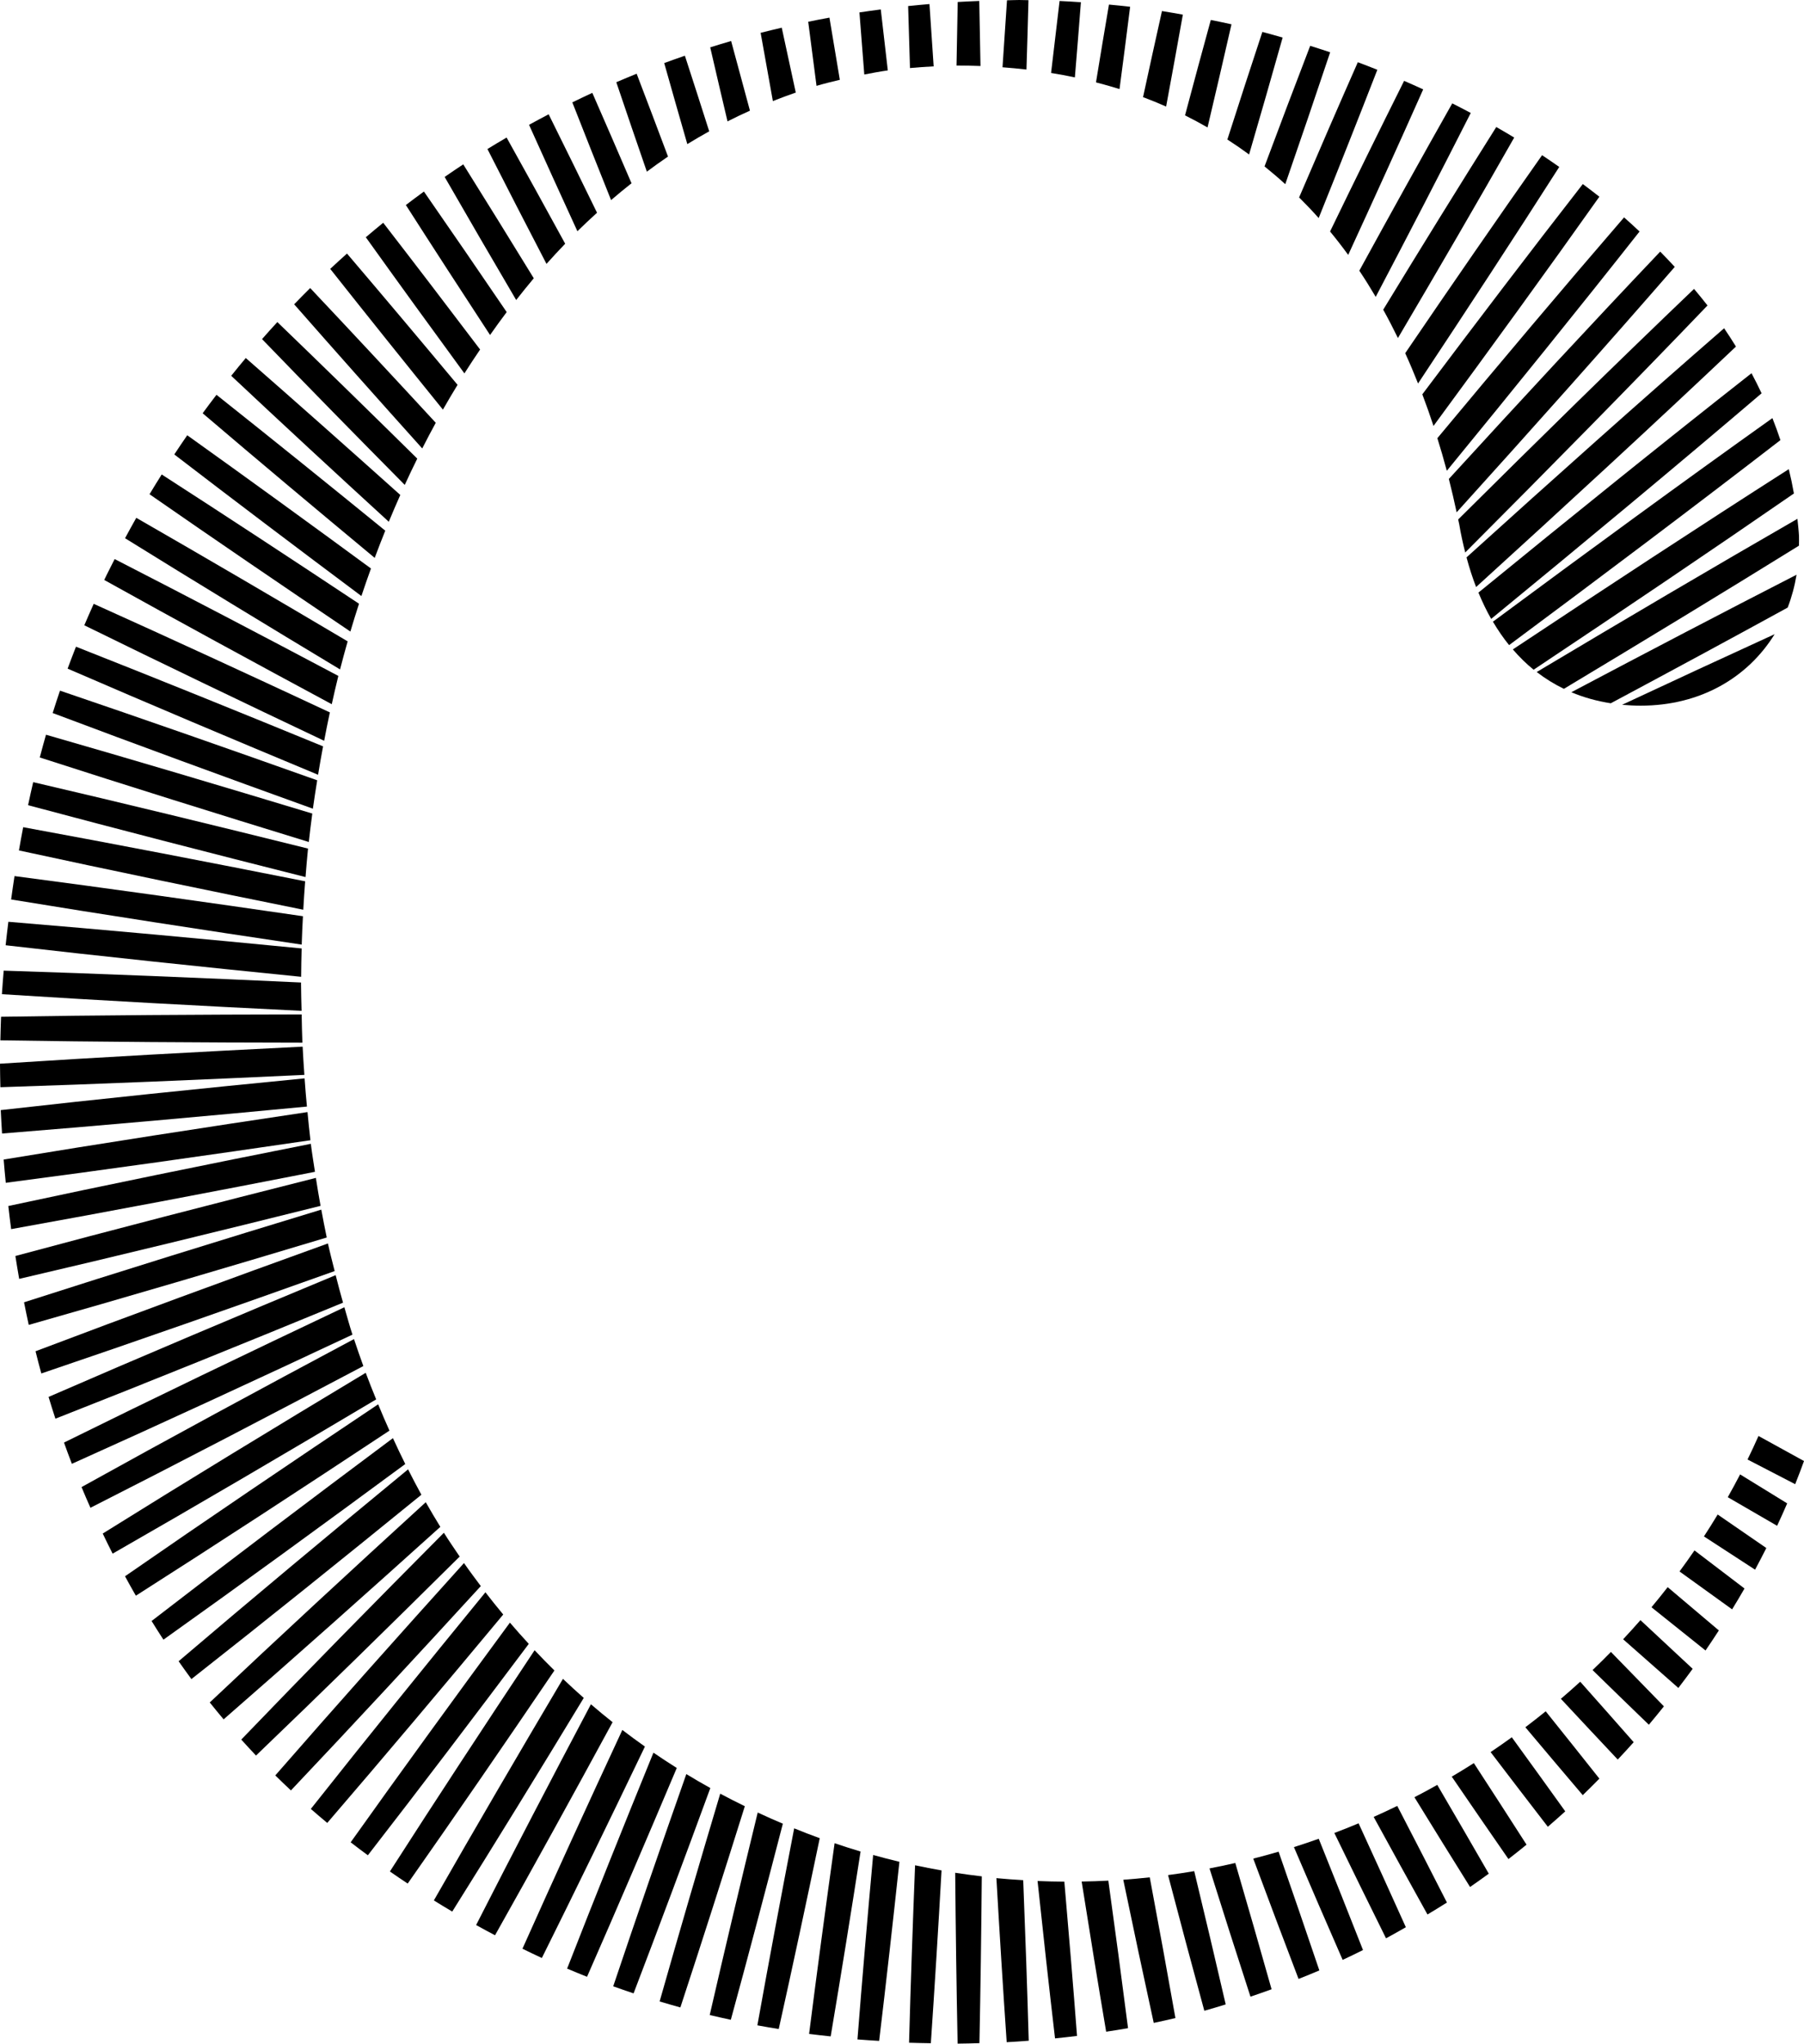 <svg width="406" height="460" viewBox="0 0 406 460" fill="none" xmlns="http://www.w3.org/2000/svg">
<style>
    svg {
        background-color: white;
    }
    path { fill: black; }
  </style>
<g clip-path="url(#clip0_3732_28212)">
<path d="M104.517 84.047C105.663 82.218 106.858 80.446 108.051 78.674C100.703 68.966 93.413 59.417 86.244 50.141C84.923 51.209 83.628 52.304 82.33 53.403C89.514 63.444 96.943 73.694 104.517 84.047Z" fill="white"/>
<path d="M99.679 92.206C100.748 90.31 101.86 88.466 102.976 86.624C94.585 76.557 86.261 66.661 78.092 57.072C76.82 58.206 75.567 59.361 74.319 60.523C82.525 70.901 91.023 81.505 99.679 92.203V92.206Z" fill="white"/>
<path d="M87.499 117.443C88.334 115.407 89.207 113.405 90.09 111.41C78.344 100.882 66.693 90.538 55.314 80.585C54.208 81.906 53.113 83.237 52.035 84.586C63.498 95.354 75.403 106.364 87.497 117.441L87.499 117.443Z" fill="white"/>
<path d="M98.074 95.167C88.536 84.825 79.076 74.66 69.807 64.836C68.588 66.036 67.395 67.264 66.204 68.496C75.526 79.124 85.19 89.986 95.026 100.94C96.012 98.987 97.037 97.071 98.072 95.167H98.074Z" fill="white"/>
<path d="M91.091 109.146C92.002 107.146 92.95 105.182 93.91 103.23C83.278 92.741 72.733 82.435 62.418 72.494C61.255 73.756 60.109 75.035 58.972 76.327C69.359 87.08 80.132 98.073 91.091 109.146Z" fill="white"/>
<path d="M116.17 67.533C117.474 65.876 118.782 64.228 120.131 62.636C114.793 53.933 109.492 45.359 104.259 36.997C102.85 37.92 101.457 38.867 100.07 39.824C105.288 48.91 110.679 58.176 116.17 67.531V67.533Z" fill="white"/>
<path d="M110.29 75.406C111.519 73.66 112.759 71.931 114.034 70.247C107.765 61.028 101.54 51.951 95.409 43.116C94.041 44.109 92.688 45.122 91.341 46.148C97.479 55.739 103.824 65.522 110.29 75.406Z" fill="white"/>
<path d="M154.685 32.437C156.307 31.431 157.957 30.486 159.613 29.559C157.784 23.816 155.957 18.138 154.137 12.54C152.579 13.077 151.027 13.625 149.484 14.194C151.177 20.204 152.912 26.291 154.685 32.437Z" fill="white"/>
<path d="M145.579 38.641C147.152 37.477 148.729 36.324 150.338 35.236C147.976 28.937 145.622 22.718 143.28 16.593C141.746 17.213 140.222 17.855 138.703 18.507C140.941 25.137 143.233 31.851 145.579 38.643V38.641Z" fill="white"/>
<path d="M163.73 27.323C165.395 26.474 167.081 25.673 168.779 24.905C167.367 19.62 165.954 14.393 164.543 9.231C162.968 9.69 161.399 10.165 159.839 10.658C161.105 16.154 162.405 21.712 163.732 27.325L163.73 27.323Z" fill="white"/>
<path d="M129.948 52.049C131.397 50.618 132.876 49.245 134.366 47.885C130.712 40.385 127.078 32.981 123.477 25.728C121.996 26.502 120.526 27.289 119.064 28.095C122.598 35.963 126.239 43.965 129.948 52.049Z" fill="white"/>
<path d="M122.991 59.4C124.371 57.852 125.774 56.338 127.197 54.858C122.769 46.757 118.368 38.769 114.014 30.96C112.565 31.806 111.127 32.665 109.699 33.544C114.012 42.031 118.456 50.669 122.991 59.4Z" fill="white"/>
<path d="M137.529 45.037C139.042 43.736 140.576 42.478 142.128 41.253C139.172 34.369 136.229 27.576 133.305 20.903C131.796 21.598 130.296 22.313 128.804 23.042C131.638 30.273 134.556 37.62 137.527 45.039L137.529 45.037Z" fill="white"/>
<path d="M78.854 142.154C79.47 140.046 80.134 137.969 80.798 135.893C65.788 125.93 50.883 116.145 36.392 106.798C35.474 108.278 34.54 109.743 33.652 111.248C48.262 121.398 63.462 131.765 78.854 142.154Z" fill="white"/>
<path d="M68.761 197.418C68.936 195.277 69.1 193.131 69.322 191.005C48.407 185.812 27.565 180.738 7.47 176.052C7.051 177.762 6.701 179.51 6.317 181.239C26.534 186.654 47.594 192.075 68.763 197.418H68.761Z" fill="white"/>
<path d="M68.255 204.771C68.377 202.63 68.509 200.496 68.678 198.369C47.217 194.111 25.822 189.971 5.216 186.191C4.868 187.918 4.578 189.677 4.262 191.421C24.987 195.923 46.572 200.39 68.255 204.769V204.771Z" fill="white"/>
<path d="M69.498 189.521C69.732 187.376 70.001 185.247 70.283 183.121C50.019 176.986 29.834 170.978 10.351 165.377C9.858 167.068 9.412 168.786 8.951 170.496C28.547 176.83 48.96 183.209 69.498 189.521Z" fill="white"/>
<path d="M70.417 182.03C70.71 179.885 71.049 177.762 71.388 175.636C51.816 168.677 32.328 161.855 13.499 155.457C12.933 157.125 12.387 158.805 11.855 160.493C30.805 167.635 50.542 174.862 70.419 182.03H70.417Z" fill="white"/>
<path d="M67.899 212.621C67.961 210.482 68.07 208.357 68.178 206.231C46.224 203.033 24.334 199.951 3.267 197.196C2.994 198.942 2.747 200.699 2.505 202.46C23.687 205.933 45.75 209.325 67.899 212.621Z" fill="white"/>
<path d="M67.773 219.865C67.784 217.731 67.829 215.603 67.884 213.482C45.558 211.309 23.29 209.25 1.884 207.483C1.68 209.244 1.441 210.988 1.268 212.766C22.814 215.249 45.255 217.609 67.771 219.867L67.773 219.865Z" fill="white"/>
<path d="M76.53 150.68C77.074 148.556 77.65 146.454 78.241 144.361C62.16 134.831 46.184 125.47 30.672 116.556C29.825 118.085 28.959 119.594 28.143 121.148C43.785 130.859 60.066 140.768 76.532 150.68H76.53Z" fill="white"/>
<path d="M84.33 125.574C85.092 123.508 85.897 121.479 86.707 119.451C73.873 108.996 61.136 98.725 48.719 88.865C47.673 90.24 46.625 91.615 45.607 93.02C58.124 103.694 71.13 114.608 84.33 125.574Z" fill="white"/>
<path d="M173.938 22.75C175.643 22.076 177.359 21.43 179.094 20.837C178.042 15.915 176.99 11.048 175.935 6.232C174.348 6.607 172.76 6.98 171.185 7.389C172.079 12.459 172.997 17.58 173.938 22.75Z" fill="white"/>
<path d="M67.747 221.332C67.747 221.272 67.749 221.21 67.749 221.15C45.106 220.102 22.524 219.163 0.832 218.479C0.698 220.246 0.529 221.997 0.429 223.779C22.283 225.182 45.044 226.408 67.869 227.529C67.829 225.463 67.745 223.429 67.745 221.33L67.747 221.332Z" fill="white"/>
<path d="M74.664 158.512C75.142 156.38 75.618 154.246 76.145 152.142C59.127 143.118 42.208 134.253 25.804 125.839C25.025 127.408 24.206 128.949 23.459 130.544C40.016 139.754 57.252 149.14 74.666 158.512H74.664Z" fill="white"/>
<path d="M71.585 174.391C71.937 172.248 72.31 170.117 72.709 167.995C53.909 160.276 35.199 152.701 17.101 145.563C16.465 147.205 15.821 148.84 15.217 150.503C33.451 158.402 52.441 166.42 71.585 174.391Z" fill="white"/>
<path d="M72.953 166.744C73.365 164.605 73.776 162.465 74.237 160.352C56.27 151.959 38.398 143.713 21.092 135.916C20.386 137.526 19.647 139.112 18.973 140.745C36.431 149.322 54.609 158.048 72.953 166.744Z" fill="white"/>
<path d="M81.336 134.162C82.021 132.07 82.755 130.015 83.489 127.96C69.514 117.701 55.644 107.621 42.139 97.972C41.16 99.403 40.178 100.833 39.226 102.29C52.838 112.747 66.988 123.436 81.336 134.162Z" fill="white"/>
<path d="M326.071 107.803C326.698 110.263 327.279 112.77 327.825 115.316C344.753 96.582 361.415 77.915 376.913 60.075C375.846 58.916 374.756 57.771 373.64 56.637C358.218 72.867 342.177 90.193 326.073 107.803H326.071Z" fill="white"/>
<path d="M328.171 116.925C328.247 117.3 328.335 117.665 328.412 118.044C328.777 120.238 329.244 122.323 329.756 124.355C348.524 105.539 367.058 86.731 384.283 68.759C383.314 67.499 382.281 66.264 381.254 65.03C364.068 81.459 346.14 99.062 328.173 116.925H328.171Z" fill="white"/>
<path d="M332.206 132.132C352.289 113.853 372.178 95.536 390.687 78.007C389.823 76.625 388.956 75.246 388.022 73.888C369.266 90.193 349.66 107.717 330.047 125.461C330.674 127.794 331.387 130.028 332.204 132.132H332.206Z" fill="white"/>
<path d="M323.486 98.627C324.233 101.034 324.95 103.473 325.614 105.971C340.594 87.677 355.292 69.501 368.989 52.111C367.843 51.044 366.697 49.974 365.506 48.932C351.858 64.736 337.711 81.531 323.486 98.627Z" fill="white"/>
<path d="M332.729 133.386C333.598 135.471 334.541 137.464 335.598 139.306C356.442 122.197 377.129 105.021 396.456 88.528C395.734 87.012 394.992 85.501 394.189 84.008C374.303 99.62 353.508 116.409 332.729 133.386Z" fill="white"/>
<path d="M320.102 88.758C320.983 91.08 321.822 93.455 322.616 95.875C335.521 78.329 348.147 60.945 359.944 44.28C358.73 43.31 357.471 42.372 356.22 41.428C344.459 56.532 332.322 72.49 320.102 88.758Z" fill="white"/>
<path d="M365.064 158.638C366.43 158.764 367.824 158.837 369.251 158.837C382.603 158.837 393.308 152.59 399.39 142.747C388.077 147.923 376.597 153.245 365.064 158.638Z" fill="white"/>
<path d="M351.963 155.048C369.932 144.252 387.774 133.422 404.865 122.824C404.871 122.099 404.903 121.385 404.875 120.65C404.807 119.353 404.651 118.068 404.519 116.78C385.414 127.781 365.634 139.453 345.846 151.264C347.756 152.735 349.796 153.999 351.963 155.05V155.048Z" fill="white"/>
<path d="M316.249 79.499C317.263 81.716 318.217 84 319.141 86.317C330.132 69.733 340.854 53.339 350.917 37.577C349.641 36.686 348.362 35.797 347.052 34.931C336.996 49.203 326.66 64.201 316.249 79.499Z" fill="white"/>
<path d="M335.99 139.937C337.111 141.822 338.314 143.591 339.629 145.207C360.489 129.693 381.218 114.105 400.694 99.066C400.144 97.403 399.542 95.753 398.889 94.114C378.516 108.619 357.236 124.199 335.99 139.935V139.937Z" fill="white"/>
<path d="M231.01 15.653C231.179 10.389 231.328 5.189 231.462 0.041C230.76 0.034 230.06 0 229.358 0C228.443 0 227.542 0.055 226.629 0.068C226.283 5.04 225.946 10.06 225.621 15.143C227.437 15.277 229.234 15.448 231.008 15.655L231.01 15.653Z" fill="white"/>
<path d="M340.47 146.175C341.928 147.853 343.477 149.394 345.148 150.748C365.107 137.434 384.929 124.065 403.729 111.077C403.407 109.24 403.023 107.415 402.577 105.6C382.417 118.486 361.432 132.258 340.47 146.175Z" fill="white"/>
<path d="M353.629 155.811C356.404 156.982 359.372 157.811 362.516 158.299C375.979 151.096 389.332 143.883 402.331 136.756C403.224 134.42 403.896 131.951 404.325 129.363C387.74 137.867 370.709 146.778 353.632 155.814L353.629 155.811Z" fill="white"/>
<path d="M246.658 18.543C248.448 19.006 250.218 19.503 251.955 20.046C252.781 13.793 253.579 7.615 254.341 1.522C252.755 1.332 251.167 1.183 249.577 1.03C248.598 6.792 247.622 12.632 246.658 18.543Z" fill="white"/>
<path d="M311.3 69.707C312.455 71.775 313.547 73.916 314.612 76.09C323.661 60.734 332.477 45.576 340.779 30.964C339.45 30.158 338.101 29.367 336.744 28.589C328.412 41.809 319.888 55.617 311.3 69.709V69.707Z" fill="white"/>
<path d="M215.27 14.761C215.332 14.761 215.396 14.755 215.458 14.755C217.213 14.755 218.945 14.796 220.664 14.857C220.585 9.924 220.491 5.048 220.388 0.217C218.766 0.277 217.151 0.35 215.537 0.446C215.437 5.172 215.345 9.939 215.268 14.761H215.27Z" fill="white"/>
<path d="M257.245 21.863C259.008 22.522 260.737 23.236 262.442 23.984C263.74 16.996 264.997 10.088 266.207 3.296C264.643 3.021 263.08 2.729 261.507 2.488C260.084 8.85 258.663 15.318 257.248 21.865L257.245 21.863Z" fill="white"/>
<path d="M183.764 19.324C185.494 18.814 187.251 18.388 189.009 17.964C188.235 13.246 187.454 8.587 186.67 3.968C185.072 4.264 183.478 4.567 181.892 4.897C182.498 9.662 183.121 14.467 183.764 19.324Z" fill="white"/>
<path d="M194.513 16.772C196.27 16.439 198.024 16.096 199.806 15.847C199.285 11.222 198.756 6.656 198.223 2.125C196.62 2.341 195.017 2.548 193.423 2.795C193.773 7.413 194.134 12.065 194.513 16.772Z" fill="white"/>
<path d="M204.794 15.318C206.559 15.152 208.337 15.026 210.125 14.943C209.82 10.216 209.504 5.545 209.182 0.915C207.577 1.053 205.974 1.194 204.38 1.364C204.506 5.974 204.644 10.619 204.796 15.318H204.794Z" fill="white"/>
<path d="M236.55 16.422C238.358 16.718 240.146 17.049 241.907 17.422C242.383 11.715 242.833 6.074 243.264 0.501C241.666 0.392 240.065 0.29 238.465 0.22C237.818 5.56 237.18 10.956 236.55 16.422Z" fill="white"/>
<path d="M299.338 52.106C300.74 53.81 302.102 55.564 303.421 57.376C309.247 44.713 314.915 32.23 320.296 20.119C318.876 19.467 317.446 18.825 316.004 18.2C310.515 29.18 304.944 40.534 299.338 52.106Z" fill="white"/>
<path d="M266.696 25.969C268.418 26.824 270.104 27.736 271.762 28.685C273.619 20.835 275.42 13.082 277.153 5.471C275.61 5.119 274.052 4.814 272.499 4.494C270.565 11.53 268.629 18.701 266.696 25.967V25.969Z" fill="white"/>
<path d="M292.372 44.442C293.875 45.941 295.351 47.476 296.773 49.081C301.329 37.75 305.755 26.581 309.979 15.706C308.524 15.126 307.059 14.557 305.585 14.005C301.223 23.892 296.807 34.081 292.372 44.442Z" fill="white"/>
<path d="M305.92 60.928C307.2 62.832 308.419 64.808 309.612 66.821C317.007 52.737 324.197 38.854 331.001 25.425C329.624 24.694 328.239 23.974 326.837 23.268C319.971 35.416 312.969 48.049 305.922 60.928H305.92Z" fill="white"/>
<path d="M276.225 31.401C277.89 32.475 279.52 33.599 281.114 34.772C283.716 25.856 286.238 17.068 288.665 8.455C287.148 8.022 285.632 7.585 284.102 7.185C281.486 15.098 278.858 23.189 276.227 31.399L276.225 31.401Z" fill="white"/>
<path d="M284.591 37.458C286.183 38.743 287.743 40.072 289.26 41.459C292.739 31.392 296.124 21.464 299.359 11.77C297.872 11.265 296.369 10.79 294.865 10.314C291.463 19.162 288.033 28.235 284.591 37.458Z" fill="white"/>
<path d="M103.452 350.36C102.253 348.594 101.049 346.833 99.899 345.006C84.24 360.759 68.834 376.435 54.298 391.557C55.391 392.772 56.498 393.968 57.617 395.153C72.522 380.859 87.948 365.737 103.452 350.362V350.36Z" fill="white"/>
<path d="M268.766 421.169C266.813 421.5 264.85 421.796 262.875 422.06C265.594 432.426 268.32 442.633 271.039 452.598C272.665 452.152 274.251 451.651 275.851 451.17C273.583 441.346 271.214 431.321 268.766 421.169Z" fill="white"/>
<path d="M278.013 419.334C276.09 419.773 274.155 420.186 272.206 420.559C275.286 430.356 278.363 439.998 281.424 449.424C283.024 448.888 284.606 448.33 286.176 447.761C283.549 438.442 280.82 428.949 278.011 419.336L278.013 419.334Z" fill="white"/>
<path d="M305.758 410.407C303.954 411.164 302.136 411.887 300.301 412.582C304.202 420.613 308.086 428.537 311.932 436.291C313.443 435.481 314.918 434.636 316.394 433.794C312.937 426.107 309.379 418.295 305.758 410.405V410.407Z" fill="white"/>
<path d="M287.754 416.792C285.867 417.345 283.965 417.863 282.051 418.349C285.464 427.533 288.868 436.583 292.246 445.431C293.815 444.802 295.39 444.183 296.928 443.52C293.964 434.752 290.897 425.823 287.756 416.792H287.754Z" fill="white"/>
<path d="M249.434 423.31C247.443 423.414 245.441 423.478 243.433 423.512C245.247 434.993 247.085 446.296 248.946 457.312C250.591 457.052 252.252 456.815 253.871 456.519C252.482 445.667 250.994 434.566 249.437 423.31H249.434Z" fill="white"/>
<path d="M296.79 413.884C294.942 414.539 293.081 415.168 291.205 415.761C294.88 424.365 298.542 432.85 302.172 441.147C303.715 440.427 305.237 439.685 306.75 438.93C303.523 430.705 300.189 422.338 296.79 413.882V413.884Z" fill="white"/>
<path d="M258.754 422.566C256.778 422.779 254.796 422.964 252.8 423.109C255.073 434.05 257.361 444.823 259.655 455.331C261.292 454.981 262.925 454.625 264.536 454.24C262.703 443.878 260.767 433.291 258.757 422.563L258.754 422.566Z" fill="white"/>
<path d="M202.418 419.067C200.44 418.598 198.47 418.078 196.507 417.536C195.224 431.654 194.033 445.552 192.973 459.049C194.59 459.194 196.231 459.267 197.858 459.38C199.426 446.272 200.946 432.777 202.418 419.067Z" fill="white"/>
<path d="M211.901 421.009C209.909 420.66 207.923 420.276 205.942 419.854C205.406 433.432 204.945 446.801 204.587 459.795C206.215 459.861 207.856 459.87 209.491 459.904C210.353 447.245 211.154 434.227 211.901 421.009Z" fill="white"/>
<path d="M193.677 416.758C191.718 416.18 189.773 415.539 187.831 414.884C185.791 429.482 183.86 443.861 182.09 457.811C183.697 458.032 185.328 458.179 186.948 458.367C189.225 444.855 191.47 430.921 193.677 416.756V416.758Z" fill="white"/>
<path d="M239.536 423.538C237.526 423.525 235.515 423.478 233.507 423.391C234.781 435.425 236.092 447.277 237.44 458.817C239.099 458.646 240.755 458.469 242.39 458.262C241.523 446.927 240.563 435.314 239.536 423.538Z" fill="white"/>
<path d="M230.282 423.201C228.268 423.075 226.255 422.945 224.245 422.747C224.966 435.295 225.734 447.65 226.56 459.674C228.227 459.586 229.875 459.467 231.52 459.343C231.185 447.556 230.765 435.468 230.28 423.203L230.282 423.201Z" fill="white"/>
<path d="M220.427 459.891C220.674 447.658 220.845 435.097 220.958 422.346C218.961 422.107 216.965 421.849 214.974 421.538C215.087 434.609 215.262 447.481 215.514 459.998C217.168 459.991 218.792 459.932 220.425 459.889L220.427 459.891Z" fill="white"/>
<path d="M375.319 357.25C374.13 358.776 372.916 360.284 371.674 361.772C375.752 365.051 379.811 368.302 383.837 371.506C384.867 370.003 385.862 368.5 386.839 366.991C383.043 363.763 379.195 360.512 375.321 357.248L375.319 357.25Z" fill="white"/>
<path d="M386.573 340.9C385.574 342.559 384.541 344.203 383.48 345.829C387.337 348.349 391.176 350.848 394.988 353.315C395.869 351.686 396.704 350.063 397.523 348.441C393.906 345.938 390.252 343.422 386.575 340.9H386.573Z" fill="white"/>
<path d="M381.354 348.98C380.26 350.577 379.137 352.157 377.985 353.717C381.954 356.589 385.905 359.439 389.823 362.247C390.777 360.682 391.714 359.12 392.61 357.555C388.897 354.711 385.136 351.85 381.354 348.98Z" fill="white"/>
<path d="M184.487 413.756C182.556 413.061 180.641 412.311 178.733 411.539C175.822 426.618 173.035 441.48 170.451 455.879C172.045 456.182 173.652 456.44 175.259 456.71C178.353 442.78 181.435 428.386 184.489 413.754L184.487 413.756Z" fill="white"/>
<path d="M395.76 323.218C394.971 324.998 394.149 326.764 393.293 328.518C396.887 330.388 400.46 332.238 404.015 334.072C404.715 332.321 405.379 330.584 406 328.861C402.611 326.985 399.196 325.105 395.76 323.22V323.218Z" fill="white"/>
<path d="M391.62 331.872C390.726 333.596 389.802 335.306 388.845 337.001C392.567 339.169 396.27 341.316 399.95 343.439C400.741 341.749 401.495 340.067 402.216 338.391C398.712 336.225 395.178 334.053 391.62 331.872Z" fill="white"/>
<path d="M369.19 364.675C367.918 366.129 366.616 367.564 365.293 368.98C369.463 372.674 373.61 376.333 377.722 379.938C378.815 378.505 379.901 377.07 380.945 375.629C377.073 372.003 373.149 368.349 369.192 364.675H369.19Z" fill="white"/>
<path d="M331.701 396.855C330.064 397.897 328.401 398.91 326.724 399.899C331.009 406.173 335.267 412.367 339.484 418.449C340.865 417.385 342.216 416.302 343.556 415.211C339.676 409.158 335.719 403.031 331.698 396.855H331.701Z" fill="white"/>
<path d="M362.548 371.832C361.195 373.214 359.818 374.574 358.414 375.913C362.667 380.066 366.891 384.17 371.083 388.216C372.241 386.845 373.362 385.466 374.472 384.08C370.547 380.027 366.569 375.943 362.548 371.832Z" fill="white"/>
<path d="M314.459 406.489C312.704 407.342 310.937 408.171 309.151 408.966C313.216 416.402 317.259 423.74 321.262 430.929C322.726 430.038 324.205 429.16 325.637 428.237C321.997 421.08 318.26 413.818 314.461 406.487L314.459 406.489Z" fill="white"/>
<path d="M323.467 401.758C321.77 402.711 320.057 403.636 318.324 404.534C322.528 411.371 326.707 418.118 330.845 424.738C332.271 423.755 333.669 422.751 335.058 421.741C331.272 415.159 327.403 408.489 323.467 401.76V401.758Z" fill="white"/>
<path d="M340.242 391.041C338.671 392.177 337.081 393.29 335.468 394.375C339.794 400.057 344.09 405.666 348.347 411.181C349.673 410.034 350.985 408.883 352.27 407.713C348.326 402.21 344.312 396.646 340.24 391.041H340.242Z" fill="white"/>
<path d="M347.869 385.195C346.365 386.415 344.839 387.609 343.289 388.781C347.628 393.947 351.937 399.046 356.208 404.067C357.486 402.841 358.715 401.594 359.951 400.349C355.986 395.341 351.954 390.288 347.871 385.195H347.869Z" fill="white"/>
<path d="M351.282 382.379C355.58 386.997 359.848 391.559 364.083 396.055C365.297 394.759 366.503 393.459 367.672 392.145C363.715 387.645 359.703 383.106 355.64 378.537C354.212 379.842 352.756 381.121 351.282 382.381V382.379Z" fill="white"/>
<path d="M94.837 336.447C93.802 334.583 92.822 332.656 91.838 330.733C74.144 345.313 56.684 359.864 40.197 373.924C41.153 375.267 42.092 376.629 43.076 377.942C59.881 364.731 77.319 350.703 94.837 336.447Z" fill="white"/>
<path d="M81.775 307.48C81.054 305.476 80.339 303.466 79.667 301.411C58.75 312.582 38.008 323.8 18.35 334.724C19.009 336.283 19.66 337.852 20.354 339.384C40.261 329.283 60.989 318.468 81.775 307.48Z" fill="white"/>
<path d="M79.319 300.413C78.672 298.398 78.098 296.311 77.501 294.245C55.997 304.438 34.655 314.69 14.402 324.702C14.986 326.301 15.556 327.913 16.175 329.488C36.64 320.297 57.949 310.437 79.319 300.413Z" fill="white"/>
<path d="M77.2 293.213C76.621 291.173 76.071 289.107 75.541 287.02C53.544 296.17 31.695 305.393 10.931 314.43C11.439 316.066 11.926 317.718 12.47 319.33C33.447 311.094 55.294 302.234 77.2 293.213Z" fill="white"/>
<path d="M176.185 410.49C174.288 409.689 172.401 408.857 170.527 407.979C166.752 423.48 163.12 438.764 159.726 453.557C161.301 453.937 162.887 454.282 164.475 454.63C168.378 440.335 172.29 425.535 176.185 410.49Z" fill="white"/>
<path d="M75.317 286.102C74.805 284.038 74.267 281.998 73.802 279.887C51.419 287.965 29.17 296.124 7.997 304.152C8.43 305.818 8.829 307.51 9.297 309.152C30.692 301.903 52.977 294.077 75.317 286.102Z" fill="white"/>
<path d="M87.651 322.016C86.776 320.071 85.928 318.095 85.105 316.095C65.63 329.121 46.359 342.162 28.135 354.8C28.946 356.261 29.733 357.74 30.576 359.173C49.086 347.373 68.332 334.794 87.649 322.016H87.651Z" fill="white"/>
<path d="M72.144 271.425C71.764 269.351 71.42 267.245 71.087 265.128C48.124 270.933 25.269 276.832 3.462 282.712C3.746 284.43 4.002 286.163 4.317 287.86C26.302 282.744 49.197 277.152 72.144 271.425Z" fill="white"/>
<path d="M69.075 249.074C68.876 246.979 68.701 244.862 68.548 242.728C45.379 244.994 22.283 247.369 0.169 249.872C0.235 251.647 0.365 253.385 0.461 255.142C22.703 253.37 45.861 251.283 69.075 249.074Z" fill="white"/>
<path d="M69.867 256.655C69.611 254.573 69.414 252.438 69.203 250.315C46.019 253.779 22.919 257.348 0.824 260.998C0.96 262.757 1.129 264.499 1.3 266.238C23.525 263.33 46.67 260.054 69.867 256.653V256.655Z" fill="white"/>
<path d="M68.501 241.945C68.356 239.837 68.21 237.732 68.108 235.588C45.044 236.737 22.046 237.995 0 239.425C0 241.207 0.053 242.956 0.085 244.719C22.262 244.011 45.353 243.035 68.499 241.943L68.501 241.945Z" fill="white"/>
<path d="M70.885 263.763C70.567 261.668 70.221 259.597 69.952 257.457C46.852 262.047 23.849 266.735 1.87 271.459C2.074 273.199 2.269 274.945 2.51 276.663C24.673 272.687 47.754 268.289 70.885 263.761V263.763Z" fill="white"/>
<path d="M91.206 329.531C90.248 327.627 89.339 325.668 88.432 323.706C69.841 337.583 51.472 351.453 34.115 364.869C35.003 366.27 35.863 367.698 36.781 369.071C54.441 356.5 72.784 343.122 91.209 329.533L91.206 329.531Z" fill="white"/>
<path d="M73.535 278.546C73.096 276.482 72.703 274.376 72.308 272.27C49.573 279.188 26.961 286.195 5.412 293.13C5.767 294.825 6.08 296.546 6.469 298.217C28.205 292.058 50.843 285.372 73.535 278.546Z" fill="white"/>
<path d="M84.659 314.985C83.858 313.008 83.054 311.032 82.305 309C62.094 321.157 42.071 333.349 23.12 345.183C23.858 346.695 24.575 348.223 25.348 349.707C44.575 338.696 64.585 326.934 84.661 314.987L84.659 314.985Z" fill="white"/>
<path d="M152.31 397.948C150.547 396.829 148.791 395.695 147.06 394.503C140.325 411.032 133.785 427.35 127.633 443.109C129.124 443.727 130.603 444.367 132.114 444.951C138.771 429.793 145.534 414.008 152.312 397.948H152.31Z" fill="white"/>
<path d="M145.141 393.128C143.432 391.913 141.733 390.681 140.062 389.393C132.281 406.133 124.709 422.672 117.581 438.634C119.036 439.327 120.472 440.06 121.947 440.721C129.573 425.39 137.347 409.401 145.144 393.128H145.141Z" fill="white"/>
<path d="M137.868 387.645C136.223 386.332 134.592 384.995 132.987 383.611C124.06 400.5 115.352 417.2 107.153 433.304C108.566 434.078 109.974 434.863 111.409 435.604C120.088 420.18 128.962 404.052 137.868 387.645Z" fill="white"/>
<path d="M131.378 382.183C129.799 380.784 128.232 379.362 126.693 377.891C116.665 394.831 106.869 411.599 97.643 427.761C99.013 428.612 100.387 429.456 101.779 430.272C111.47 414.829 121.403 398.645 131.378 382.183Z" fill="white"/>
<path d="M167.629 406.557C165.772 405.642 163.918 404.724 162.091 403.734C157.345 419.641 152.754 435.329 148.451 450.502C150.003 450.965 151.555 451.419 153.121 451.85C157.934 437.203 162.787 422.009 167.629 406.557Z" fill="white"/>
<path d="M68.053 234.699C67.961 232.605 67.937 230.46 67.888 228.331C44.989 228.363 22.151 228.503 0.237 228.862C0.171 230.622 0.115 232.39 0.081 234.166C22.112 234.526 45.053 234.667 68.053 234.697V234.699Z" fill="white"/>
<path d="M159.863 402.464C158.051 401.447 156.241 400.419 154.461 399.326C148.748 415.571 143.208 431.601 138.007 447.093C139.531 447.633 141.05 448.179 142.589 448.684C148.3 433.756 154.081 418.242 159.865 402.464H159.863Z" fill="white"/>
<path d="M65.472 403.003C79.385 388.306 93.761 372.79 108.209 357.009C106.931 355.304 105.653 353.596 104.423 351.824C89.823 368.018 75.482 384.112 61.955 399.626C63.11 400.773 64.292 401.884 65.472 403.001V403.003Z" fill="white"/>
<path d="M95.818 338.133C79.144 353.368 62.715 368.549 47.208 383.204C48.237 384.483 49.27 385.756 50.326 387.005C66.172 373.195 82.597 358.555 99.101 343.676C97.98 341.862 96.89 340.011 95.82 338.133H95.818Z" fill="white"/>
<path d="M124.775 376.004C123.268 374.516 121.778 373.005 120.317 371.446C109.086 388.355 98.098 405.107 87.747 421.248C89.066 422.178 90.412 423.069 91.755 423.966C102.545 408.584 113.634 392.435 124.773 376.007L124.775 376.004Z" fill="white"/>
<path d="M119.004 370.014C117.57 368.449 116.146 366.867 114.759 365.234C102.413 382.012 90.319 398.65 78.918 414.682C80.188 415.684 81.496 416.632 82.787 417.602C94.606 402.359 106.775 386.325 119.004 370.014Z" fill="white"/>
<path d="M113.255 363.409C111.899 361.768 110.555 360.113 109.247 358.406C95.724 374.939 82.458 391.35 69.952 407.167C71.164 408.246 72.415 409.271 73.651 410.318C86.558 395.311 99.871 379.497 113.255 363.409Z" fill="white"/>
</g>
<defs>
<clipPath id="clip0_3732_28212">
<rect width="406" height="460" fill="white"/>
</clipPath>
</defs>
</svg>
